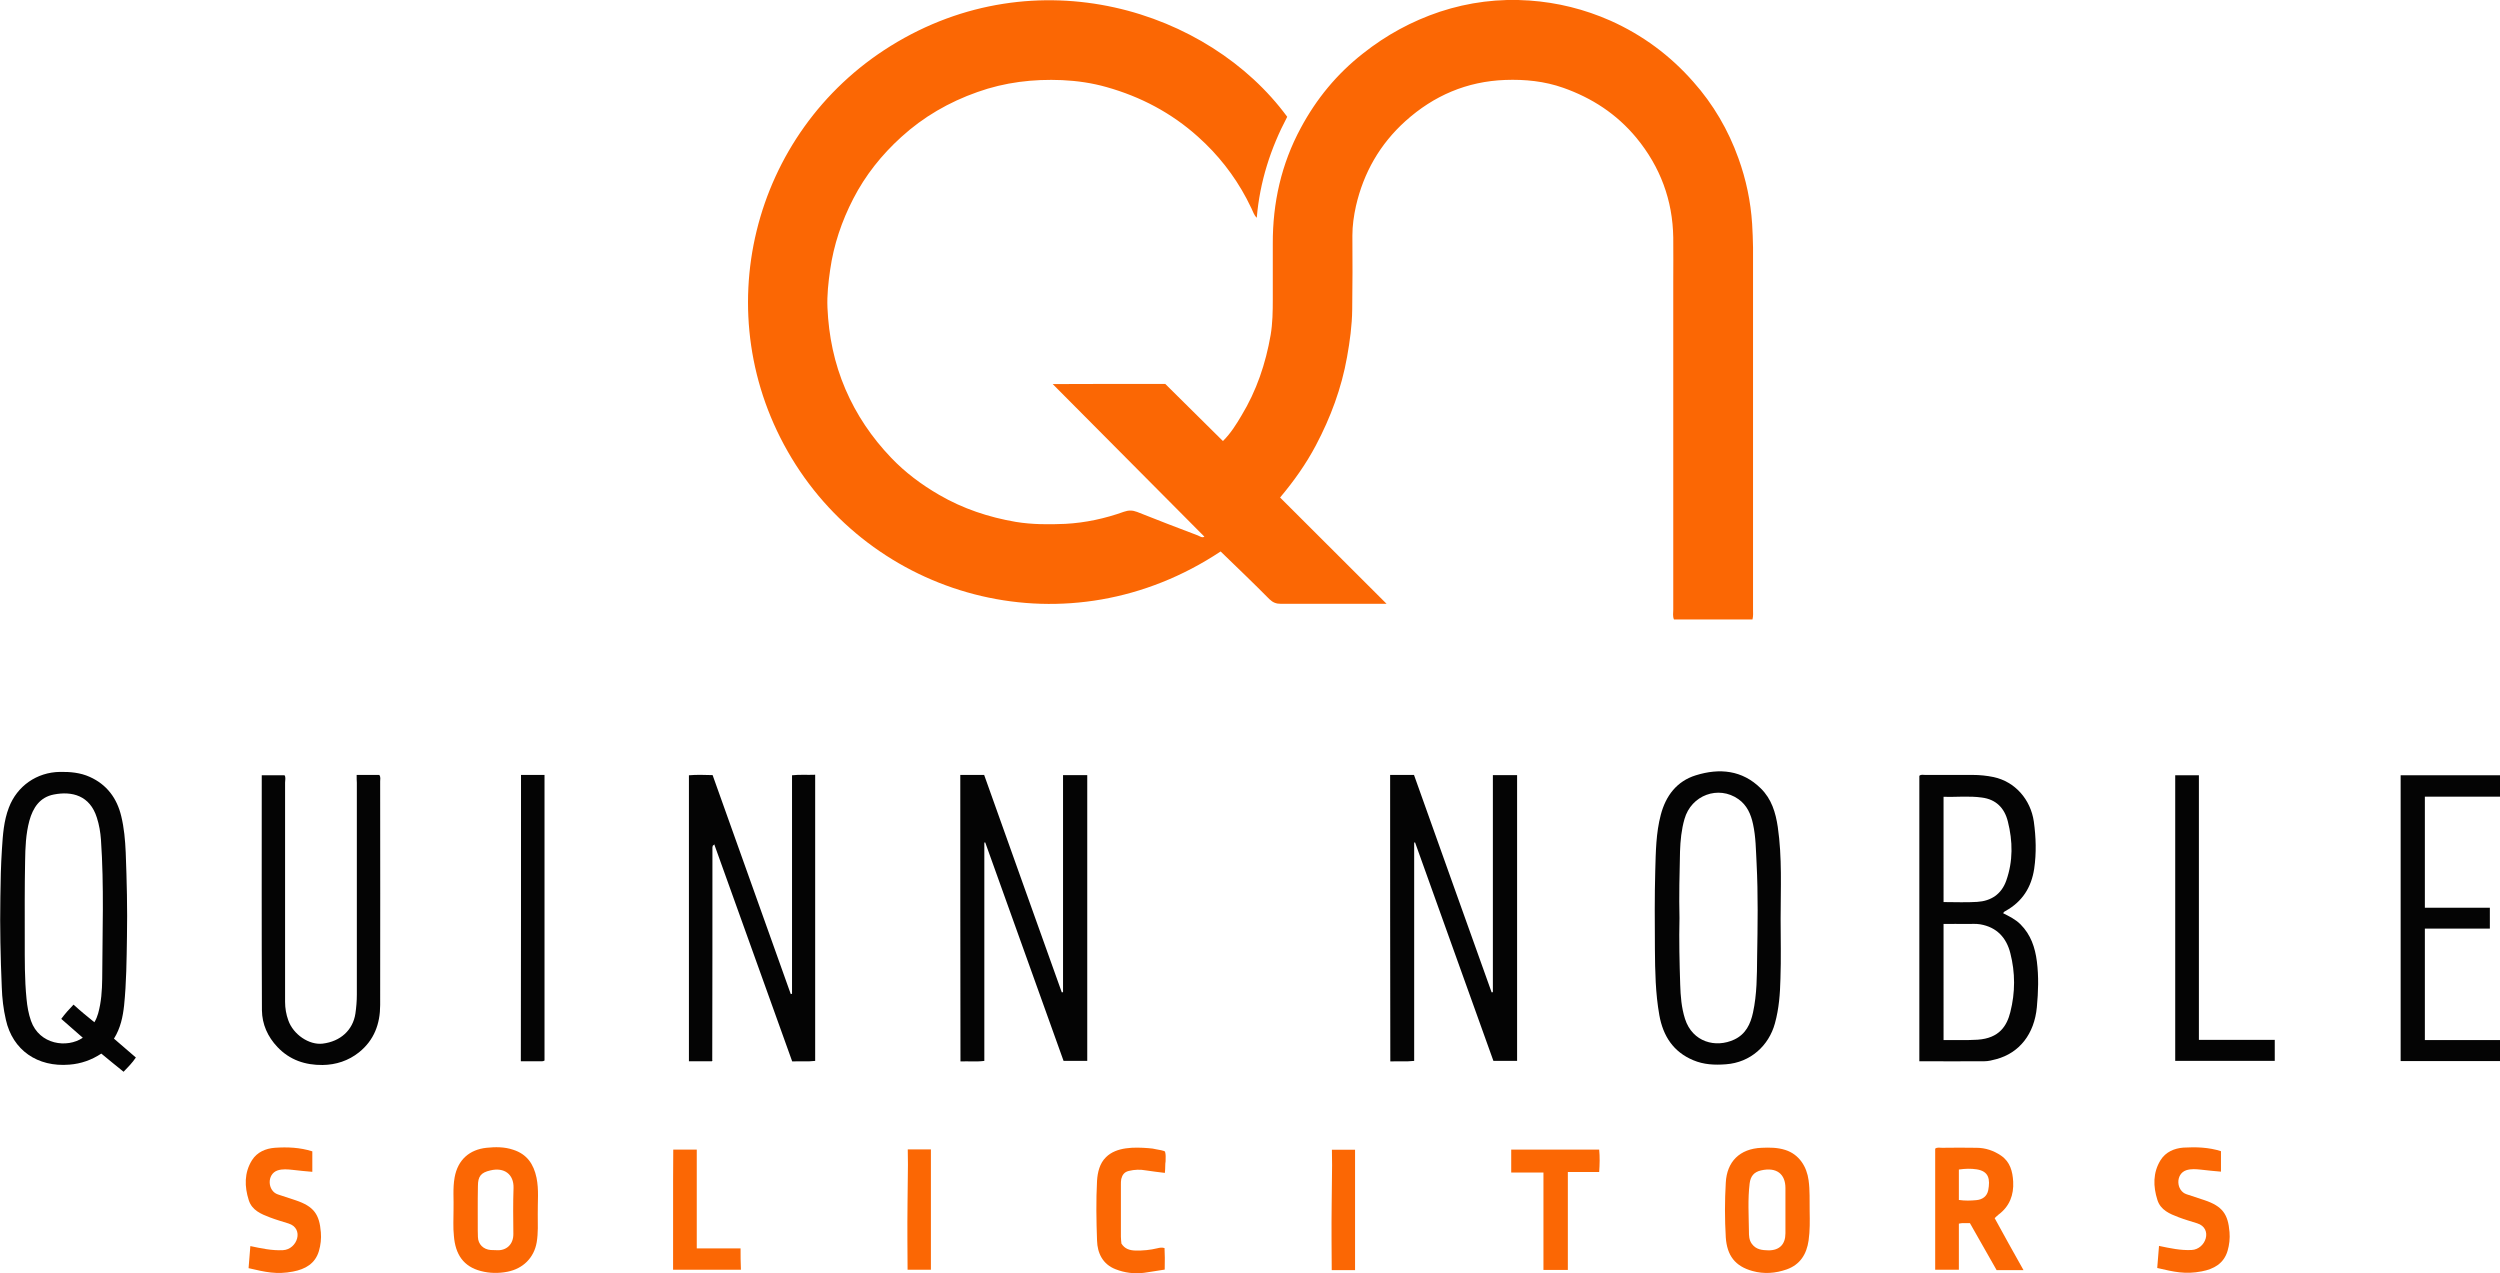<?xml version="1.0" encoding="utf-8"?>
<!-- Generator: Adobe Illustrator 27.0.0, SVG Export Plug-In . SVG Version: 6.00 Build 0)  -->
<svg version="1.1" id="Layer_1" xmlns="http://www.w3.org/2000/svg" xmlns:xlink="http://www.w3.org/1999/xlink" x="0px" y="0px"
	 viewBox="0 0 1404 715" style="enable-background:new 0 0 1404 715;" xml:space="preserve">
<style type="text/css">
	.st0{fill:#FB6704;}
	.st1{fill:#040404;}
</style>
<path class="st0" d="M748,645.7c4.6,0,8.6,0,13,0c0,22.5,0,44.9,0,67.6c-4.1,0-8.3,0-13.1,0c-0.1-5.1,0-10.9-0.1-16.4
	c-0.1-14.2,0.2-28.4,0.3-42.6C748,653.8,748.1,645.7,748,645.7z"/>
<path class="st0" d="M654.4,215.6c10.6,10.5,21.4,21.2,32.4,32.1c4.5-4.5,7.5-9.4,10.4-14.3c8.5-14,13.6-29.2,16.4-45.3
	c1.1-6.6,1.2-13.3,1.2-20c0-10.4,0-20.8,0-31.2c-0.1-23,4.8-44.8,15.7-65c8.8-16.4,20.3-30.4,35-41.9c13-10.3,27.3-18.1,43.1-23.4
	c16.4-5.4,33.2-7.5,50.3-6.3c15.8,1.1,31,4.9,45.5,11.3c18.1,8.1,33.6,19.6,46.6,34.4c11.2,12.6,19.6,27,25.3,42.9
	c4.3,11.9,6.9,24.2,7.7,36.9c0.3,4.4,0.4,8.7,0.5,13.1c0,67.7,0,135.4,0,203.2c0,1.9,0.2,3.8-0.3,5.8c-14.7,0-29.3,0-44.1,0
	c-0.8-1.8-0.4-3.7-0.4-5.5c0-61.3,0-122.6,0-183.9c0-8.3,0.1-16.7,0-25c-0.3-21.1-7.3-39.8-20.7-56.1C907.8,63.9,894,55,877.9,49.3
	c-10.5-3.7-21.4-4.8-32.6-4.4c-21.5,0.8-40.1,8.8-56,23.1c-14.4,13-23.5,29-27.8,47.7c-1.2,5.4-2,11-2,16.6
	c0.1,13.8,0.1,27.6-0.1,41.5c-0.1,9-1.3,17.8-2.9,26.7c-3.1,17.5-9.2,33.9-17.5,49.6c-5.5,10.4-12.2,19.9-20.1,29.3
	c19.7,19.7,39.4,39.3,59.8,59.7c-2.3,0-3.7,0-5.2,0c-18.1,0-36.1,0-54.2,0c-2.6,0-4.4-0.7-6.4-2.6c-9-9.1-18.2-17.9-27.4-26.8
	c-85.3,56.6-192.6,27.6-240.9-52.4c-48.5-80.3-22.5-183,55.6-231.5c81.9-50.8,178.7-20.2,222.7,39.8c-9.3,17.6-15.4,36.4-17.1,56.7
	c-1.6-1.5-2.1-3.5-3-5.3c-0.9-1.8-1.8-3.6-2.7-5.4c-7-13.2-16.1-24.8-27.3-34.8c-14.9-13.4-32.2-22.5-51.4-27.9
	c-8.1-2.3-16.4-3.5-24.9-3.9c-16.3-0.7-32.2,1.2-47.6,6.7C533,57.3,518.6,65.6,506.1,77c-11,10-20.1,21.4-26.9,34.6
	c-6.5,12.6-11,25.9-13,40c-1,7-1.8,14.1-1.5,21.2c0.7,15.9,3.8,31.1,10.1,45.8c6.2,14.4,14.8,27.1,25.6,38.4
	c7.9,8.3,17,15.1,27,20.9c13.4,7.8,27.9,12.6,43.1,15.2c9.2,1.5,18.5,1.5,27.8,1.1c11.3-0.6,22.3-3,32.9-6.8
	c2.6-0.9,4.8-0.9,7.4,0.1c11.3,4.5,22.7,8.9,34.1,13.2c1.2,0.5,2.4,1.5,3.7,0.7c-28.2-28.4-56.4-56.8-85.2-85.7
	C612.7,215.6,633.3,215.6,654.4,215.6z"/>
<path class="st1" d="M539.3,435.2c4.5,0,8.7,0,13.4,0c14.5,40.6,29,81.4,43.6,122.1c0.2,0,0.5-0.1,0.7-0.1c0-40.6,0-81.1,0-121.9
	c4.8,0,9.1,0,13.6,0c0,53.4,0,106.9,0,160.5c-4.4,0-8.7,0-13.3,0c-14.7-40.9-29.3-81.8-44-122.7c-0.2,0-0.4,0.1-0.5,0.1
	c0,40.8,0,81.6,0,122.6c-4.5,0.6-8.9,0.1-13.4,0.3C539.3,542.5,539.3,489.1,539.3,435.2z"/>
<path class="st1" d="M780.7,435.2c4.5,0,8.7,0,13.4,0c14.5,40.6,29,81.4,43.6,122.1c0.2,0,0.5-0.1,0.7-0.1c0-40.6,0-81.1,0-121.9
	c4.8,0,9.1,0,13.6,0c0,53.4,0,106.8,0,160.5c-4.4,0-8.7,0-13.3,0c-14.7-40.8-29.3-81.8-44-122.7c-0.2,0-0.3,0.1-0.5,0.1
	c0,40.8,0,81.6,0,122.6c-4.5,0.5-8.9,0.1-13.4,0.3C780.7,542.5,780.7,489.1,780.7,435.2z"/>
<path class="st1" d="M399.8,596c-4.2,0-8.4,0-12.9,0c0-53.5,0-106.9,0-160.6c4.4-0.4,8.9-0.2,13.3-0.1c14.7,41.1,29.3,82,43.9,123
	c0.2-0.1,0.5-0.1,0.7-0.2c0-40.8,0-81.6,0-122.7c4.4-0.5,8.6-0.1,13-0.3c0,53.6,0,107,0,160.7c-4.1,0.5-8.3,0.1-12.9,0.3
	c-14.5-40.5-29.1-81-43.8-122c-0.4,1.1-0.1,0.3-0.6,0.6c-0.1,0.1-0.2,0.2-0.2,0.4c-0.1,0.3-0.2,0.5-0.2,0.8c0,39.8,0,79.6-0.1,119.4
	C400.3,595.3,400.1,595.5,399.8,596z"/>
<path class="st1" d="M1077.9,596c0-53.7,0-107,0-160.3c1-0.9,2.2-0.5,3.2-0.5c8.9,0,17.8,0,26.7,0c4,0,7.9,0.4,11.8,1.2
	c12.1,2.6,20.8,12.6,22.6,25c1.2,8.8,1.5,17.6,0.2,26.5c-1.6,10.5-6.7,18.5-16.1,23.7c-0.4,0.2-0.7,0.4-1,0.7
	c-0.1,0.1-0.1,0.2-0.3,0.6c3.4,1.7,6.9,3.4,9.7,6.2c5.8,5.8,8.2,13,9.2,20.8c1.1,8.6,0.8,17.1,0,25.7c-1.4,15.1-9.8,25.7-22.7,29.2
	c-2.2,0.6-4.5,1.2-6.8,1.2C1102.3,596.1,1090.2,596,1077.9,596z M1091.5,584.1c6.6-0.1,12.9,0.2,19.1-0.2
	c12.3-0.8,16.5-7.9,18.4-15.5c2.8-11,2.8-22.2,0-33.1c-2.2-8.7-7.6-14.6-16.9-16.2c-2.4-0.4-4.9-0.2-7.3-0.2c-4.4-0.1-8.9,0-13.3,0
	C1091.5,540.8,1091.5,562.2,1091.5,584.1z M1091.5,506.6c6.6,0,12.8,0.3,18.9-0.1c7.8-0.5,13.6-4.3,16.3-11.9
	c3.9-11,3.7-22.2,0.9-33.3c-1.9-7.6-6.7-12.4-14.6-13.4c-7.1-1-14.3-0.2-21.5-0.4C1091.5,467.4,1091.5,486.9,1091.5,506.6z"/>
<path class="st1" d="M64,583.3c4.3,3.7,8.3,7.2,12.3,10.6c-2,3-4.4,5.4-6.9,8c-4.2-3.4-8.3-6.7-12.5-10.2
	c-5.5,3.6-11.4,5.7-17.9,6.2c-17.9,1.5-31.9-8.1-35.7-25.2c-1.4-6-2.1-12.1-2.3-18.2c-0.7-16.8-1.1-33.6-0.8-50.4
	c0.1-9.1,0.3-18.3,0.9-27.4c0.5-7.8,1-15.7,3.9-23.2c4.6-12.1,15.7-19.8,28.6-20c5.8-0.1,11.5,0.4,16.8,2.8
	c9.6,4.3,15.3,12,17.7,22.1c1.6,6.6,2.2,13.4,2.5,20.3c0.6,15.8,1,31.7,0.7,47.5c-0.2,12.8-0.3,25.7-1.6,38.4
	C69,571,67.7,577.4,64,583.3z M53,574.1c1.1-1.8,1.6-3.3,2.1-4.9c1.8-6.4,2.2-12.9,2.3-19.4c0.1-26.1,1.1-52.2-0.7-78.2
	c-0.3-4.2-1-8.4-2.3-12.4c-3.9-12.5-14-15-24.2-13c-7.8,1.5-11.7,7.4-13.7,14.7c-2,7.4-2.3,15.1-2.4,22.7
	c-0.3,14.8-0.2,29.5-0.2,44.3c0,11.1-0.1,22.1,1,33.1c0.4,4.2,1.1,8.3,2.5,12.3c4.7,13.4,20.3,15.5,29.1,9.5
	c-4.1-3.6-8.1-7.1-12.1-10.6c2.2-3,4.4-5.4,6.9-8C45,567.6,48.8,570.7,53,574.1z"/>
<path class="st1" d="M1000,516c0,11.2,0.3,22.4-0.1,33.6c-0.2,8.4-0.8,16.8-3.1,25.1c-3.4,12.5-13.7,22-27.5,23
	c-6.4,0.5-12.5,0.2-18.4-2.3c-11.2-4.7-16.9-13.6-19-25.2c-2.2-12.3-2.4-24.7-2.5-37.1c-0.1-14.8-0.2-29.6,0.2-44.3
	c0.3-10.5,0.4-21,3.1-31.2c2.8-10.7,9-18.9,19.7-22.2c13.2-4.1,26-3,36.5,7.4c6,5.9,8.3,13.5,9.5,21.6
	C1000.9,481.6,1000,498.8,1000,516z M943.2,515.6c-0.3,12.4,0,24.9,0.4,37.3c0.2,6.5,0.7,13,2.7,19.3c4.2,13.1,17.3,16.5,27.7,11.6
	c6.4-3,9.1-8.7,10.5-15.2c2.2-10.2,2.2-20.6,2.3-30.9c0.3-17.6,0.6-35.3-0.3-52.9c-0.4-7.3-0.4-14.7-2-22c-1.2-5.6-3.4-10.6-8.2-14
	c-11.2-7.9-26.5-2.3-30.3,11.2c-1.7,5.9-2.3,12.1-2.5,18.2C943.2,490.8,942.9,503.2,943.2,515.6z"/>
<path class="st1" d="M200.3,435.2c4.6,0,8.6,0,12.7,0c0.9,1.2,0.5,2.4,0.5,3.6c0,41.9,0.1,83.7,0,125.6c0,10.6-3.4,19.8-11.9,26.6
	c-5.9,4.7-12.9,7-20.4,7.1c-9.8,0.1-18.5-2.8-25.4-10.1c-5.5-5.8-8.6-12.8-8.7-20.6c-0.2-43.9-0.1-87.8-0.1-132c4.2,0,8.4,0,12.8,0
	c0.8,1.1,0.3,2.7,0.3,4.1c0,41,0,82.1,0,123.1c0,3.6,0.6,7.1,1.8,10.4c2.8,8,11.7,14,19.3,13.1c10-1.2,17-7.6,18.4-16.9
	c0.5-3.5,0.8-7,0.8-10.6c0-39.7,0-79.3,0-119C200.3,438.3,200.3,437,200.3,435.2z"/>
<path class="st1" d="M1398.3,509.8c0,4.2,0,7.8,0,11.7c-12.2,0-24.2,0-36.5,0c0,21,0,41.6,0,62.6c14.1,0,28.1,0,42.3,0
	c0,4.1,0,7.9,0,11.8c-18.6,0-37.1,0-55.9,0c0-53.5,0-106.9,0-160.5c18.6,0,37.1,0,55.9,0c0,3.9,0,7.8,0,12c-14,0-28,0-42.3,0
	c0,20.9,0,41.5,0,62.4C1373.8,509.8,1385.9,509.8,1398.3,509.8z"/>
<path class="st1" d="M1221.6,595.8c0-53.6,0-106.9,0-160.4c4.4,0,8.7,0,13.3,0c0,49.3,0,98.8,0,148.6c14.3,0,28.3,0,42.6,0
	c0,4.1,0,7.9,0,11.8C1259,595.8,1240.5,595.8,1221.6,595.8z"/>
<path class="st1" d="M292.6,435.2c4.5,0,8.7,0,13.2,0c0,53.5,0,107,0,160.4c-1,0.6-1.9,0.4-2.9,0.4c-3.4,0-6.8,0-10.4,0
	C292.6,542.4,292.6,489,292.6,435.2z"/>
<path class="st0" d="M1136.4,713.3c-5.4,0-10.2,0-15.1,0c-5-8.8-10-17.6-15-26.4c-1.7,0-2.9,0-4.1,0c-0.5,0-1,0.1-2.1,0.3
	c0,8.6,0,17.1,0,25.9c-4.7,0-8.9,0-13.3,0c0-22.6,0-45.3,0-68c1.1-0.9,2.5-0.5,3.9-0.5c6.4-0.1,12.9-0.1,19.3,0
	c5,0,9.7,1.6,13.8,4.4c5.1,3.5,6.5,8.9,6.8,14.6c0.4,7.4-2,13.9-8.2,18.5c-0.8,0.6-1.4,1.3-2.2,2
	C1125.4,693.7,1130.8,703.3,1136.4,713.3z M1100.1,673.9c3.5,0.5,6.7,0.4,9.8,0.1c3.4-0.3,6-2.1,6.7-5.6c1.1-6,0.5-10.6-6.5-11.7
	c-3.2-0.5-6.5-0.4-10,0.1C1100.1,662.5,1100.1,668.1,1100.1,673.9z"/>
<path class="st0" d="M254.7,679.7c0.2-6.1-0.5-12.2,0.6-18.4c1.8-10.1,8.5-15.7,17.9-16.7c4.9-0.5,10-0.6,15,1.1
	c7.8,2.5,11.5,8.1,13.1,15.7c1.4,6.8,0.6,13.6,0.7,20.4c0,5.3,0.3,10.6-0.6,15.9c-1.5,8.7-7.7,14.8-16.4,16.5
	c-5.1,1-10.1,0.9-15-0.4c-9.6-2.5-14.3-9.2-15.1-19.8C254.4,689.3,254.7,684.5,254.7,679.7z M268.3,679.5
	C268.3,679.5,268.4,679.5,268.3,679.5c0.1,5.1-0.1,10.1,0.1,15.2c0.1,4.1,3.1,7,7.2,7.3c1.1,0.1,2.2,0,3.3,0.1
	c5.3,0.4,9.5-3.1,9.4-9.2c-0.1-8.6-0.2-17.2,0.1-25.8c0.2-7.6-5.2-11.7-13-9.8c-5.3,1.2-7,3.3-7,8.8
	C268.3,670.5,268.3,675,268.3,679.5z"/>
<path class="st0" d="M1016.3,680c0.1,5.6,0.2,11.2-0.6,16.7c-1.1,7.6-4.7,13.5-12.3,16.2c-6.3,2.2-12.7,2.7-19.2,0.9
	c-9.8-2.7-14.3-8.7-15-18.9c-0.6-10.2-0.6-20.5,0-30.7c0.6-11.8,7.8-19.1,20.1-19.6c4.5-0.2,8.9-0.2,13.3,1.2
	c7.9,2.5,12.1,9.5,13.1,17C1016.5,668.5,1016.2,674.2,1016.3,680z M1002.7,679.9c0-4.2,0-8.5,0-12.7c0-7.9-5-11.9-13.7-9.9
	c-4,0.9-5.9,3.3-6.4,7.3c-1.1,9-0.5,18-0.4,26.9c0,2.2,0,4.8,1.6,7c2.4,3.3,5.7,3.6,9.4,3.7c6.2,0,9.5-3.4,9.5-9.6
	C1002.7,688.4,1002.7,684.1,1002.7,679.9z"/>
<path class="st0" d="M175.4,646.6c0,3.8,0,7.6,0,11.5c-3.9-0.3-7.4-0.7-11-1.1c-2.9-0.3-5.7-0.6-8.5,0.3c-6.2,2.1-5.7,11.6,0.2,13.5
	c3.3,1.1,6.7,2.2,10,3.3c10.1,3.4,13.3,7.8,14.1,18c0.3,3.5-0.1,7.1-1.1,10.5c-2.1,7.1-7.7,10.2-14.5,11.5c-9.3,1.8-15.5,0.3-25-1.9
	c0.3-4,0.6-7.6,1-12.4c6.2,1.3,12.1,2.6,18.3,2.3c8.1-0.4,12.1-12.2,3.1-15c-3.5-1.1-7-2.1-10.4-3.4c-5-1.9-10.1-4-11.9-9.7
	c-2.4-7.6-2.6-15.3,1.8-22.4c2.9-4.6,7.7-6.6,12.8-7C161.4,644.1,168.5,644.4,175.4,646.6z"/>
<path class="st0" d="M654.1,713c-4.1,0.6-7.8,1.3-11.6,1.8c-5.5,0.7-10.9,0-16-2c-7.2-2.8-10.2-9-10.4-16.1
	c-0.4-11.2-0.6-22.4,0-33.6c0.3-4.8,1.5-9.8,5-13.2c5.9-5.9,16-5.7,23.8-5.1c1.6,0.1,3.2,0.3,4.7,0.7c0.6,0.1,4.5,0.7,4.7,1.3
	c0.5,1.9,0.3,2.9,0.3,5.4c-0.3,1.4-0.1,3.7-0.4,6.5c-3.6-0.5-7.1-0.8-10.6-1.4c-3.3-0.6-6.4-0.5-9.7,0.3c-2.5,0.6-3.6,2.2-4.2,4.5
	c-0.2,1-0.2,2.2-0.2,3.3c0,9.7,0,19.4,0,29.1c0,1.4,0.2,2.7,0.3,3.9c1.9,3,4.6,3.8,7.8,3.9c4.3,0.1,8.4-0.3,12.5-1.3
	c1.2-0.3,2.4-0.5,3.9-0.1C654.2,704.6,654.2,707.8,654.1,713z"/>
<path class="st0" d="M848.7,645.6c16.7,0,32.9,0,49.4,0c0.4,4.2,0.3,8.2,0,12.6c-5.8,0-11.5,0-17.6,0c0,18.4,0,36.5,0,55
	c-4.7,0-9,0-13.7,0c0-18,0-36.1,0-54.7c-6.2,0-12,0-18.1,0C848.7,653.9,848.7,649.9,848.7,645.6z"/>
<path class="st0" d="M378,713.1c0.1-22.5-0.1-45,0.1-67.5c4.7,0,8.8,0,13.2,0c0,18.4,0,36.7,0,55.5c8.4,0,16.4,0,24.6,0
	c0,4,0,7.4,0.2,12C403.6,713.1,391.1,713.1,378,713.1z"/>
<path class="st0" d="M509.8,645.5c4.6,0,8.6,0,13,0c0,22.5,0,44.9,0,67.6c-4.1,0-8.3,0-13.1,0c-0.1-5.1,0-10.9-0.1-16.4
	c-0.1-14.2,0.2-28.4,0.3-42.6C509.8,653.7,509.9,645.5,509.8,645.5z"/>
<path class="st0" d="M1247.3,646.5c0,3.8,0,7.6,0,11.5c-3.9-0.3-7.4-0.7-11-1.1c-2.9-0.3-5.7-0.6-8.5,0.3
	c-6.2,2.1-5.7,11.6,0.2,13.5c3.3,1.1,6.7,2.2,10,3.3c10.1,3.4,13.3,7.8,14.1,18c0.3,3.5-0.1,7.1-1.1,10.5
	c-2.1,7.1-7.7,10.2-14.5,11.5c-9.3,1.8-15.5,0.3-25-1.9c0.3-4,0.6-7.6,1-12.4c6.2,1.3,12.1,2.6,18.3,2.3c8.1-0.4,12.1-12.2,3.1-15
	c-3.5-1.1-7-2.1-10.4-3.4c-5-1.9-10.1-4-11.9-9.7c-2.4-7.6-2.6-15.3,1.8-22.4c2.9-4.6,7.7-6.6,12.8-7
	C1233.3,644.1,1240.4,644.3,1247.3,646.5z"/>
</svg>
